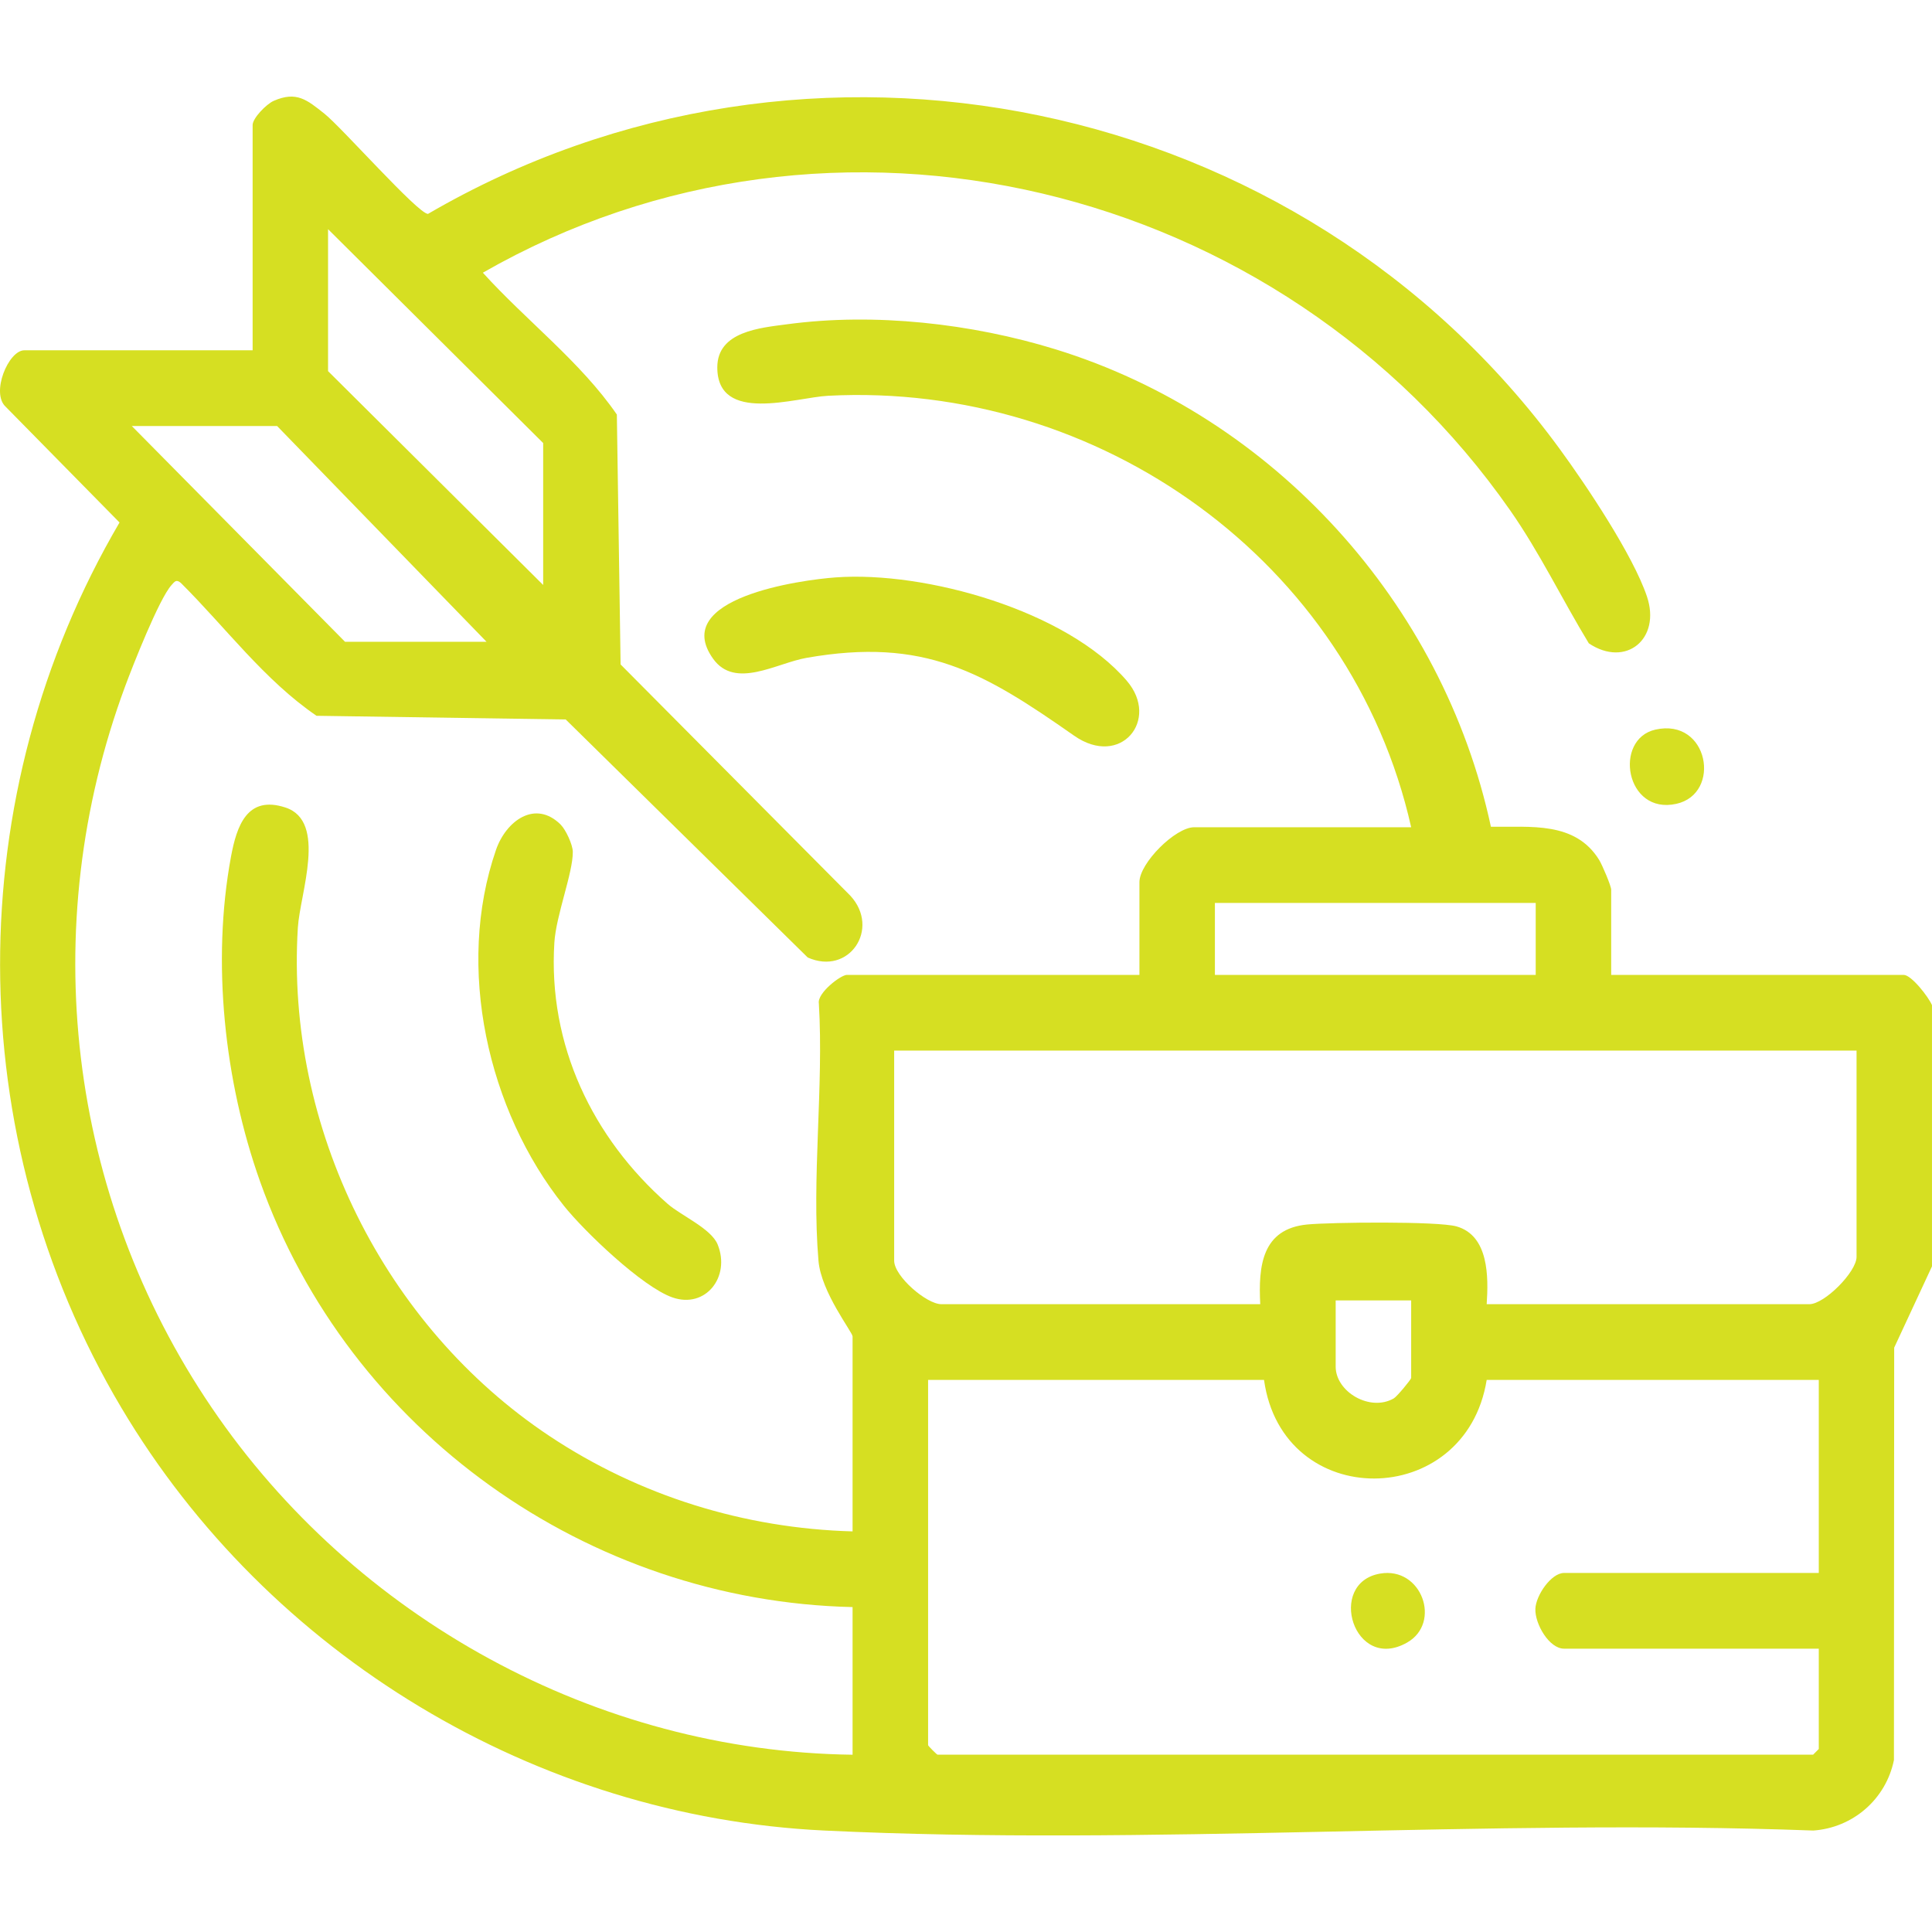 <svg xmlns="http://www.w3.org/2000/svg" width="120" height="120" viewBox="0 0 120 120" fill="none"><g clip-path="url(#clip0_3650_4193)"><path d="M119.999 78.656L117.651 83.706L117.636 109.319C117.14 111.751 115.093 113.524 112.627 113.698C92.35 112.944 71.391 114.669 51.193 113.698C33.279 112.838 16.66 102.805 7.532 87.428C-2.479 70.564 -2.493 49.368 7.424 32.453L0.354 25.265C-0.582 24.408 0.525 21.758 1.508 21.758H15.691V7.768C15.691 7.338 16.542 6.466 17.003 6.263C18.418 5.645 19.067 6.201 20.147 7.058C21.228 7.915 25.951 13.271 26.583 13.286C50.192 -0.472 80.795 5.88 96.883 27.895C98.536 30.156 101.427 34.476 102.293 37.044C103.186 39.691 100.978 41.493 98.685 39.959C97.018 37.218 95.641 34.335 93.797 31.696C79.588 11.351 51.736 4.478 29.991 16.938C32.677 19.906 36.056 22.468 38.314 25.748L38.546 41.27L52.82 55.637C54.699 57.681 52.743 60.622 50.169 59.471L35.138 44.688L19.66 44.459C16.413 42.241 14.012 38.967 11.237 36.211C10.947 35.96 10.853 36.119 10.65 36.343C9.875 37.209 8.252 41.334 7.773 42.627C2.222 57.613 4.203 74.256 13.149 87.431C22.032 100.517 37.055 108.789 52.955 108.989V99.819C36.506 99.445 21.674 88.924 16.149 73.373C13.935 67.148 13.137 59.745 14.346 53.216C14.701 51.305 15.345 49.373 17.731 50.157C20.341 51.011 18.63 55.504 18.5 57.619C17.731 70.025 23.876 82.375 34.13 89.195C39.717 92.911 46.241 94.934 52.955 95.117V83.008C52.955 82.746 51.005 80.272 50.838 78.314C50.401 73.22 51.17 67.495 50.861 62.33C50.741 61.685 52.218 60.552 52.605 60.552H70.772V54.792C70.772 53.611 73.003 51.382 74.172 51.382H87.65C83.93 34.836 68.247 23.707 51.437 24.582C49.405 24.688 44.55 26.352 44.553 22.815C44.553 20.574 47.242 20.362 48.886 20.141C54.308 19.411 60.347 20.088 65.561 21.696C79.101 25.872 89.623 37.459 92.603 51.352C95.048 51.388 97.837 50.993 99.331 53.419C99.513 53.717 100.074 55.024 100.074 55.263V60.552H118.241C118.722 60.552 119.797 61.938 119.999 62.433V78.656ZM33.737 36.334V27.518L20.376 14.234V23.051L33.737 36.334ZM30.22 39.862L17.212 26.461H8.187L21.43 39.862H30.22ZM95.386 56.084H75.46V60.552H95.386V56.084ZM115.311 65.254H55.538V78.302C55.538 79.271 57.549 81.005 58.468 81.005H78.276C78.153 78.635 78.379 76.329 81.194 76.055C82.662 75.914 89.323 75.843 90.474 76.176C92.479 76.753 92.453 79.318 92.341 81.005H112.384C113.323 81.005 115.314 79 115.314 78.067V65.251L115.311 65.254ZM87.65 80.77H82.961V84.884C82.961 86.447 85.093 87.708 86.57 86.857C86.778 86.736 87.65 85.673 87.65 85.59V80.77ZM78.508 85.708H57.646V108.397C57.646 108.438 58.189 108.986 58.233 108.986H112.616L112.968 108.633V102.402H97.147C96.219 102.402 95.33 100.862 95.365 99.928C95.397 99.092 96.346 97.699 97.147 97.699H112.968V85.708H92.341C91.035 93.827 79.65 93.924 78.511 85.708H78.508Z" fill="#D6DF22"></path><path d="M34.83 51.226C35.141 51.535 35.572 52.462 35.578 52.904C35.593 54.209 34.542 56.835 34.433 58.54C34.028 64.889 36.797 70.672 41.47 74.775C42.301 75.502 44.177 76.309 44.576 77.301C45.387 79.306 43.825 81.303 41.77 80.587C39.897 79.934 36.303 76.494 35.023 74.892C30.288 68.968 28.286 60.083 30.808 52.786C31.427 50.993 33.241 49.641 34.83 51.223V51.226Z" fill="#D6DF22"></path><path d="M69.99 42.289C72.062 44.703 69.608 47.722 66.713 45.693C61.085 41.753 57.424 39.571 50.094 40.861C48.218 41.19 45.658 42.833 44.29 40.913C41.6 37.147 49.724 36.019 51.911 35.863C57.483 35.46 66.243 37.919 69.992 42.289H69.99Z" fill="#D6DF22"></path><path d="M102.819 45.318C106.134 44.57 106.953 49.297 104.123 49.927C100.952 50.633 100.201 45.91 102.819 45.318Z" fill="#D6DF22"></path><path d="M85.719 97.739C88.306 97.288 89.556 100.798 87.396 102.023C84.087 103.902 82.381 98.319 85.719 97.739Z" fill="#D6DF22"></path></g><defs><clipPath id="clip0_3650_4193"><rect width="120" height="108" fill="white" transform="translate(0 6)"></rect></clipPath></defs></svg>